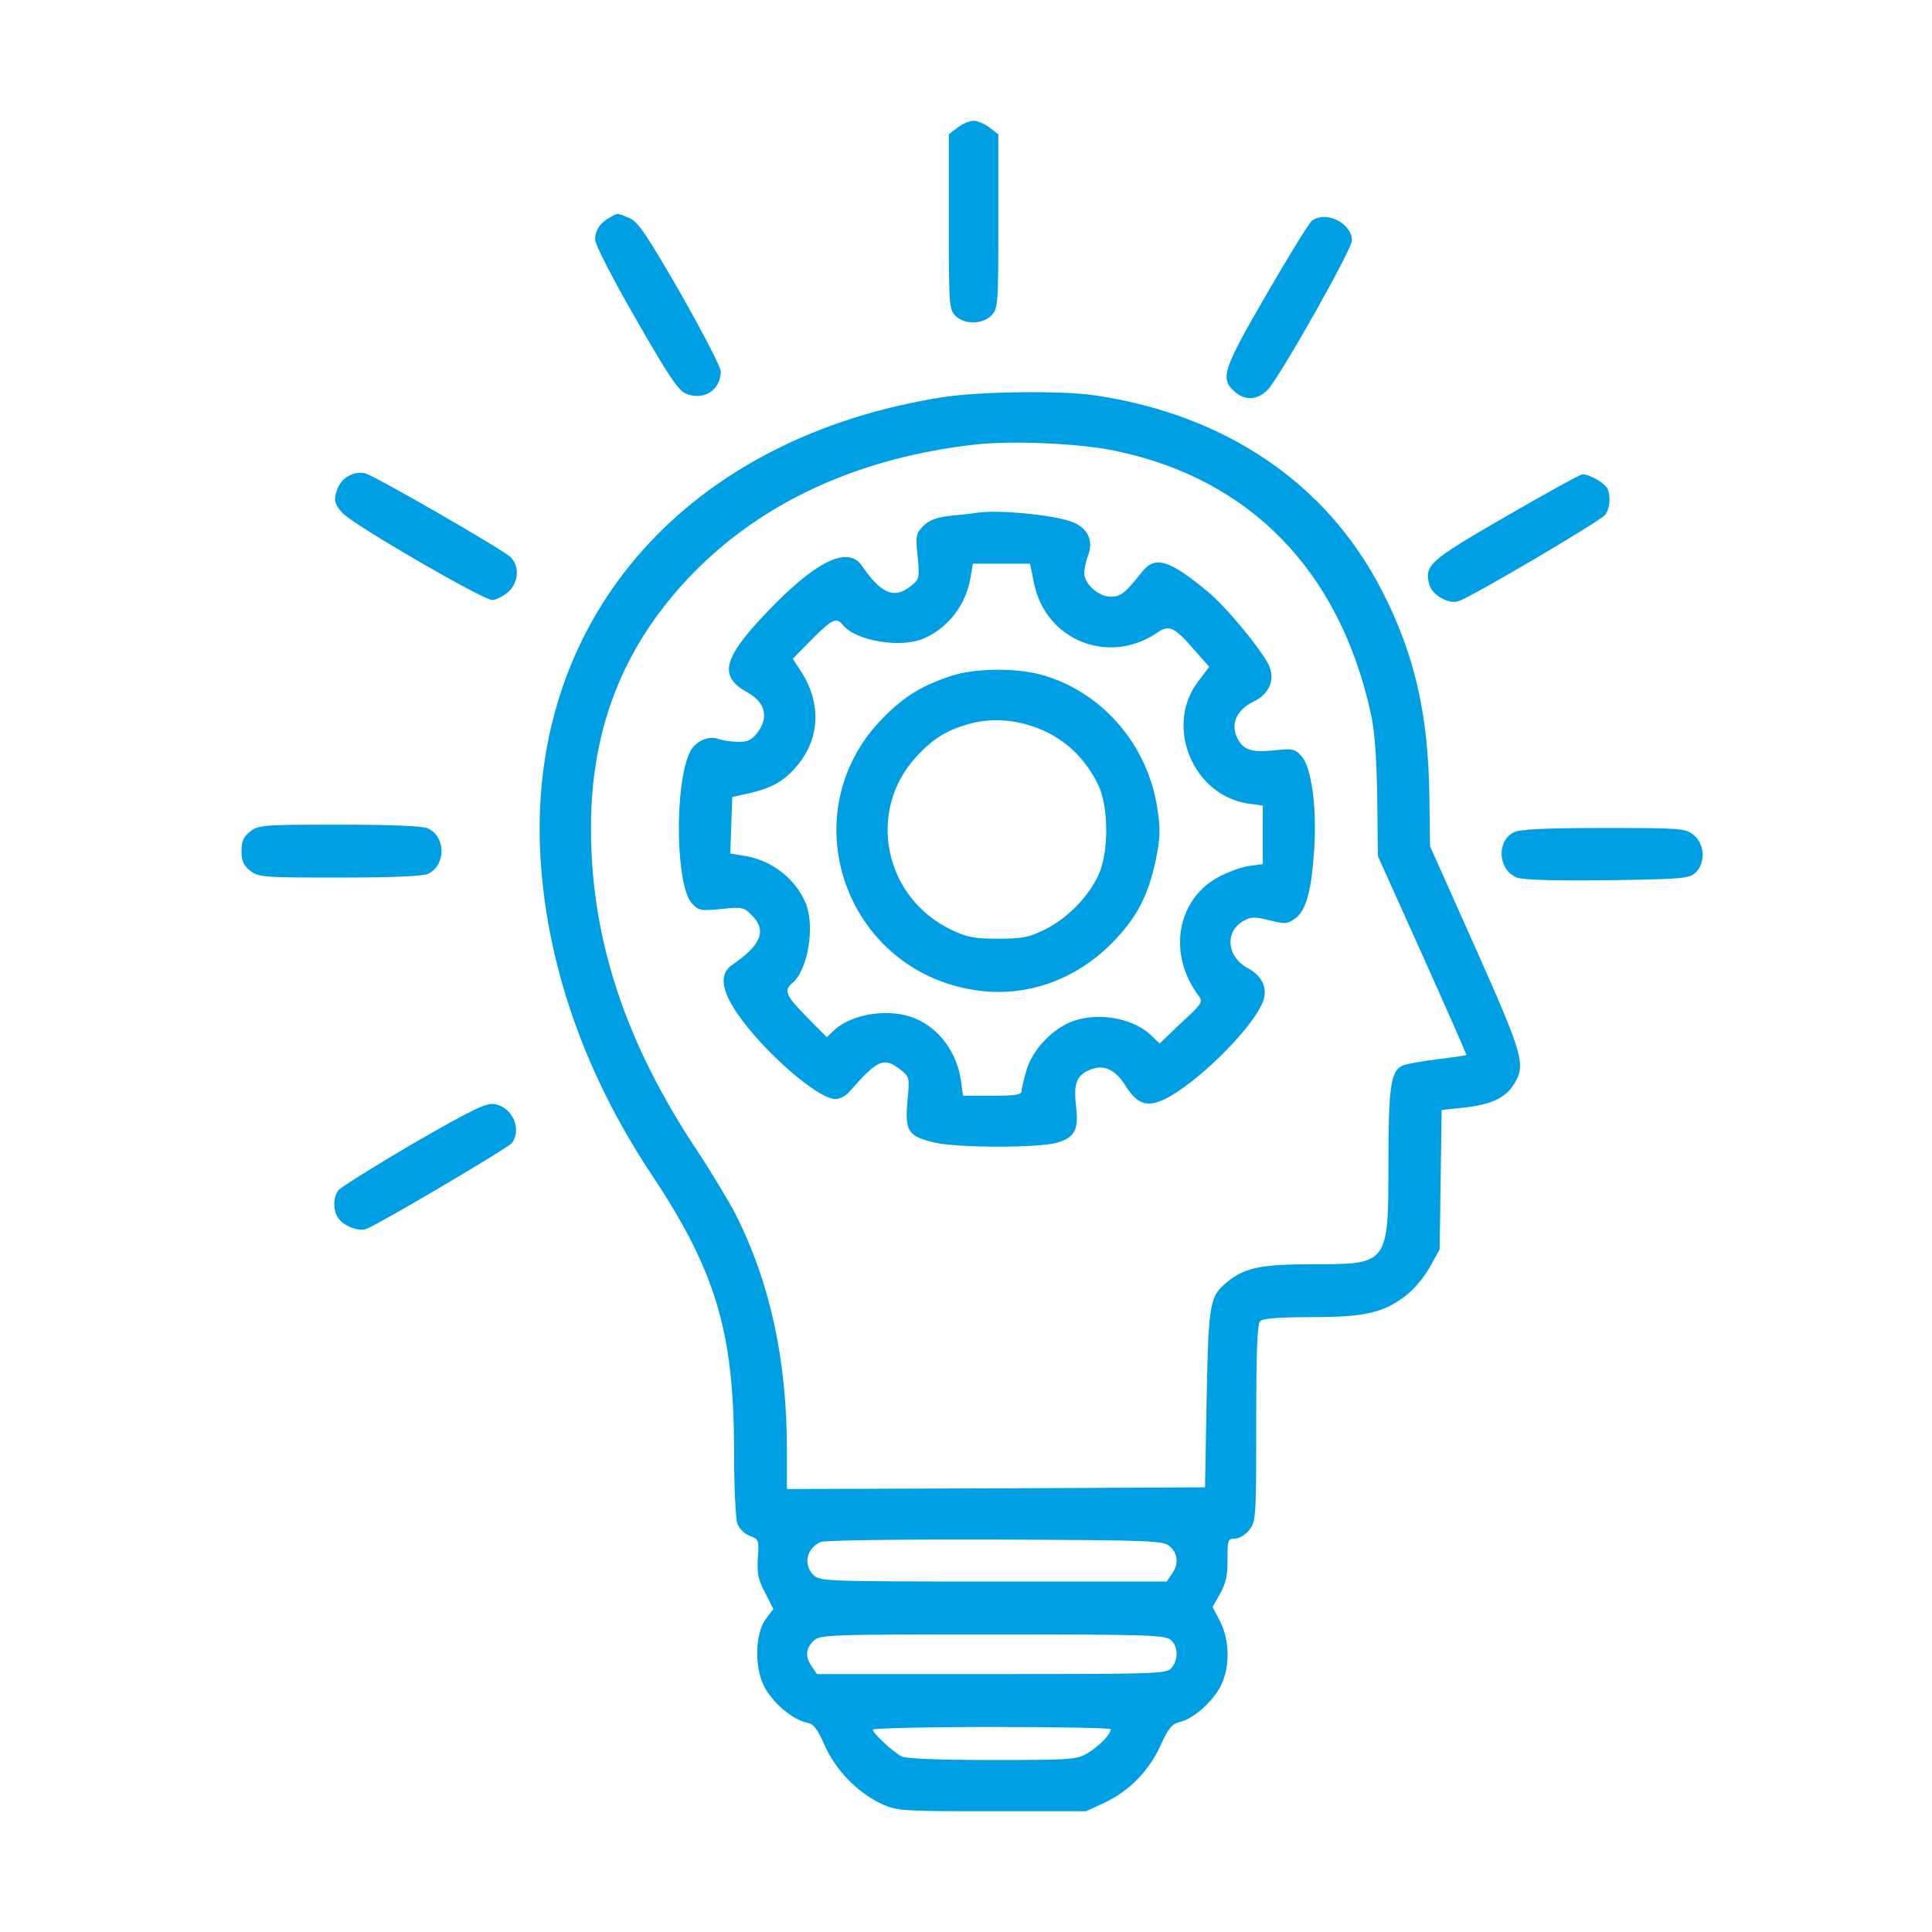 <svg width="32" height="32" viewBox="0 0 32 32" fill="none" xmlns="http://www.w3.org/2000/svg">
<path d="M15.857 2.116L15.715 2.225V3.676C15.715 5.05 15.72 5.126 15.824 5.23C15.972 5.378 16.279 5.378 16.427 5.219C16.53 5.104 16.536 5.033 16.536 3.665V2.225L16.394 2.116C16.311 2.05 16.191 2.001 16.125 2.001C16.06 2.001 15.939 2.05 15.857 2.116Z" fill="#009FE3"/>
<path d="M10.104 3.6C9.94 3.688 9.857 3.814 9.857 3.967C9.857 4.049 10.148 4.619 10.531 5.281C11.067 6.217 11.231 6.463 11.357 6.518C11.653 6.644 11.938 6.463 11.938 6.151C11.938 6.08 11.636 5.5 11.27 4.854C10.7 3.869 10.569 3.672 10.421 3.611C10.213 3.524 10.241 3.524 10.104 3.6Z" fill="#009FE3"/>
<path d="M21.729 3.657C21.68 3.695 21.346 4.237 20.979 4.872C20.262 6.109 20.207 6.263 20.438 6.476C20.613 6.646 20.843 6.629 21.007 6.443C21.22 6.208 22.392 4.128 22.392 3.985C22.392 3.695 21.959 3.482 21.729 3.657Z" fill="#009FE3"/>
<path d="M15.634 6.576C11.419 7.228 8.781 10.184 8.945 14.07C9.027 15.904 9.662 17.754 10.79 19.451C11.857 21.055 12.158 22.063 12.158 24.039C12.158 24.619 12.185 25.161 12.213 25.238C12.246 25.32 12.339 25.413 12.421 25.44C12.569 25.495 12.574 25.511 12.552 25.807C12.536 26.053 12.558 26.168 12.673 26.382L12.809 26.65L12.689 26.809C12.508 27.049 12.492 27.591 12.651 27.92C12.782 28.188 13.121 28.484 13.368 28.533C13.477 28.555 13.537 28.631 13.658 28.905C13.833 29.31 14.205 29.694 14.605 29.88C14.857 29.994 14.933 30 16.428 30H17.988L18.294 29.858C18.705 29.666 19.034 29.327 19.225 28.905C19.351 28.626 19.411 28.555 19.537 28.522C19.756 28.478 20.079 28.194 20.216 27.931C20.375 27.619 20.369 27.175 20.21 26.858L20.084 26.617L20.21 26.393C20.303 26.228 20.336 26.091 20.331 25.829C20.331 25.506 20.336 25.484 20.457 25.484C20.523 25.484 20.632 25.418 20.692 25.341C20.802 25.199 20.807 25.134 20.807 23.573C20.807 22.38 20.823 21.931 20.873 21.882C20.917 21.838 21.185 21.816 21.71 21.816C22.603 21.816 22.909 21.745 23.276 21.466C23.413 21.367 23.593 21.148 23.681 20.99L23.845 20.694L23.862 19.539L23.878 18.384L24.245 18.346C24.694 18.296 24.935 18.187 25.077 17.957C25.274 17.634 25.236 17.492 24.436 15.696L23.686 14.016L23.675 13.194C23.659 11.832 23.429 10.83 22.887 9.779C21.979 8.011 20.309 6.872 18.141 6.549C17.605 6.467 16.236 6.483 15.634 6.576ZM18.481 7.469C20.703 7.934 22.181 9.45 22.701 11.799C22.767 12.078 22.8 12.521 22.811 13.194L22.822 14.18L23.561 15.822C23.966 16.725 24.294 17.47 24.289 17.475C24.283 17.481 24.064 17.514 23.796 17.546C23.528 17.579 23.265 17.628 23.216 17.656C23.035 17.754 22.997 18.023 22.997 19.254C22.997 20.94 22.997 20.94 21.754 20.94C20.927 20.94 20.654 20.99 20.38 21.192C20.03 21.46 20.019 21.526 19.986 23.157L19.959 24.635L16.499 24.652L13.034 24.663V24.033C13.034 22.528 12.76 21.258 12.185 20.114C12.07 19.895 11.78 19.408 11.528 19.03C10.346 17.245 9.788 15.537 9.788 13.715C9.788 11.979 10.379 10.572 11.594 9.379C12.744 8.262 14.282 7.578 16.132 7.365C16.751 7.293 17.9 7.343 18.481 7.469ZM19.378 25.615C19.515 25.741 19.526 25.905 19.406 26.075L19.324 26.195H16.45C13.652 26.195 13.576 26.19 13.472 26.086C13.297 25.911 13.362 25.637 13.598 25.539C13.663 25.511 14.955 25.495 16.488 25.5C19.132 25.511 19.269 25.517 19.378 25.615ZM19.395 27.164C19.515 27.274 19.521 27.498 19.4 27.63C19.318 27.723 19.154 27.728 16.422 27.728H13.532L13.45 27.608C13.335 27.444 13.34 27.312 13.472 27.181C13.576 27.077 13.652 27.071 16.439 27.071C19.017 27.071 19.302 27.082 19.395 27.164ZM18.398 28.642C18.393 28.73 18.201 28.927 18.015 29.037C17.835 29.146 17.747 29.151 16.439 29.151C15.525 29.151 15.01 29.13 14.933 29.091C14.786 29.015 14.457 28.708 14.457 28.648C14.457 28.626 15.344 28.604 16.428 28.604C17.512 28.604 18.398 28.62 18.398 28.642Z" fill="#009FE3"/>
<path d="M16.18 8.493C16.119 8.504 15.928 8.526 15.747 8.542C15.512 8.57 15.391 8.613 15.293 8.712C15.172 8.838 15.161 8.871 15.2 9.221C15.233 9.582 15.227 9.593 15.085 9.708C14.811 9.927 14.592 9.834 14.275 9.369C14.039 9.029 13.497 9.298 12.671 10.173C11.97 10.912 11.904 11.203 12.375 11.465C12.682 11.635 12.742 11.887 12.534 12.15C12.446 12.259 12.375 12.292 12.222 12.286C12.112 12.286 11.97 12.264 11.91 12.243C11.729 12.171 11.494 12.286 11.412 12.489C11.165 13.075 11.198 14.684 11.461 14.963C11.57 15.084 11.609 15.089 11.948 15.056C12.293 15.018 12.326 15.029 12.452 15.16C12.704 15.407 12.611 15.653 12.134 15.976C11.915 16.124 11.937 16.381 12.211 16.786C12.643 17.416 13.547 18.204 13.837 18.204C13.908 18.204 14.017 18.149 14.072 18.078C14.543 17.542 14.641 17.503 14.921 17.722C15.063 17.837 15.068 17.848 15.03 18.242C14.986 18.74 15.041 18.823 15.49 18.927C15.884 19.014 17.203 19.014 17.504 18.927C17.805 18.839 17.871 18.713 17.822 18.313C17.778 17.947 17.833 17.81 18.057 17.717C18.276 17.624 18.473 17.711 18.643 17.985C18.834 18.291 19.004 18.346 19.294 18.204C19.793 17.963 20.685 17.098 20.898 16.638C21.013 16.403 20.926 16.173 20.668 16.036C20.318 15.85 20.28 15.429 20.597 15.253C20.723 15.182 20.783 15.182 21.024 15.242C21.287 15.308 21.32 15.308 21.457 15.21C21.637 15.073 21.725 14.744 21.769 14.044C21.812 13.359 21.719 12.697 21.555 12.522C21.446 12.401 21.407 12.396 21.095 12.429C20.707 12.467 20.575 12.418 20.477 12.188C20.389 11.969 20.499 11.75 20.756 11.624C21.024 11.498 21.128 11.257 21.013 11.011C20.882 10.748 20.307 10.047 20.006 9.801C19.36 9.265 19.13 9.199 18.911 9.478C18.637 9.823 18.566 9.883 18.397 9.883C18.194 9.883 17.959 9.67 17.959 9.495C17.959 9.423 17.986 9.292 18.024 9.194C18.112 8.953 18.019 8.756 17.778 8.652C17.488 8.531 16.541 8.438 16.18 8.493ZM17.127 9.664C17.324 10.611 18.369 11.027 19.174 10.475C19.366 10.343 19.453 10.387 19.782 10.765L20.028 11.044L19.847 11.285C19.283 12.018 19.754 13.173 20.674 13.31L20.915 13.343V13.83V14.312L20.674 14.345C20.542 14.367 20.307 14.454 20.154 14.542C19.486 14.925 19.344 15.806 19.847 16.485C19.929 16.595 19.918 16.616 19.568 16.939L19.207 17.284L19.059 17.142C18.747 16.846 18.123 16.753 17.707 16.939C17.384 17.087 17.094 17.41 17.001 17.728C16.957 17.881 16.919 18.04 16.919 18.078C16.919 18.133 16.798 18.149 16.431 18.149H15.95L15.917 17.903C15.851 17.432 15.556 17.032 15.156 16.868C14.745 16.693 14.11 16.786 13.815 17.065L13.694 17.18L13.36 16.841C13.01 16.485 12.977 16.403 13.125 16.282C13.382 16.064 13.503 15.341 13.344 14.958C13.169 14.547 12.78 14.246 12.326 14.175L12.096 14.137L12.112 13.671L12.129 13.201L12.402 13.14C12.747 13.064 12.966 12.949 13.147 12.746C13.579 12.286 13.623 11.668 13.267 11.12L13.13 10.912L13.448 10.589C13.793 10.245 13.853 10.217 13.968 10.36C14.187 10.617 14.91 10.737 15.293 10.579C15.703 10.403 16.004 10.015 16.076 9.56L16.114 9.336H16.585H17.061L17.127 9.664Z" fill="#009FE3"/>
<path d="M15.769 11.191C15.282 11.35 14.997 11.519 14.641 11.875C13.081 13.435 13.968 16.074 16.163 16.402C16.979 16.523 17.789 16.244 18.402 15.636C18.823 15.214 19.021 14.837 19.146 14.229C19.218 13.868 19.223 13.731 19.168 13.386C19.01 12.319 18.227 11.432 17.22 11.169C16.793 11.059 16.147 11.07 15.769 11.191ZM17.34 12.127C17.712 12.313 17.991 12.598 18.189 12.997C18.364 13.353 18.369 14.12 18.194 14.492C18.03 14.853 17.669 15.22 17.307 15.395C17.044 15.526 16.935 15.548 16.535 15.548C16.147 15.548 16.021 15.526 15.769 15.406C14.641 14.875 14.346 13.435 15.178 12.532C15.457 12.231 15.67 12.1 16.048 11.99C16.464 11.875 16.919 11.924 17.34 12.127Z" fill="#009FE3"/>
<path d="M5.832 7.857C5.684 7.912 5.602 8.016 5.559 8.191C5.531 8.306 5.559 8.372 5.679 8.503C5.865 8.7 8 9.938 8.153 9.938C8.213 9.938 8.328 9.877 8.411 9.812C8.591 9.653 8.613 9.379 8.454 9.226C8.334 9.105 6.215 7.885 6.051 7.841C5.991 7.824 5.892 7.83 5.832 7.857Z" fill="#009FE3"/>
<path d="M24.938 8.556C23.668 9.29 23.591 9.361 23.673 9.679C23.717 9.854 23.991 10.012 24.155 9.958C24.358 9.898 26.509 8.628 26.586 8.529C26.662 8.425 26.684 8.244 26.629 8.102C26.591 8.009 26.334 7.856 26.213 7.856C26.175 7.856 25.6 8.173 24.938 8.556Z" fill="#009FE3"/>
<path d="M4.142 13.774C4.033 13.862 4 13.933 4 14.097C4 14.261 4.033 14.333 4.142 14.42C4.279 14.53 4.356 14.535 5.62 14.535C6.491 14.535 7 14.513 7.087 14.475C7.388 14.333 7.388 13.862 7.087 13.72C7 13.681 6.491 13.659 5.62 13.659C4.356 13.659 4.279 13.665 4.142 13.774Z" fill="#009FE3"/>
<path d="M25.073 13.785C24.783 13.933 24.81 14.403 25.122 14.535C25.227 14.573 25.703 14.59 26.617 14.579C27.849 14.562 27.974 14.551 28.078 14.458C28.254 14.3 28.237 13.977 28.051 13.829C27.914 13.719 27.838 13.714 26.557 13.714C25.588 13.714 25.172 13.736 25.073 13.785Z" fill="#009FE3"/>
<path d="M6.847 18.938C6.201 19.316 5.643 19.666 5.604 19.715C5.511 19.841 5.517 20.066 5.61 20.186C5.703 20.312 5.944 20.4 6.064 20.356C6.283 20.274 8.412 19.015 8.478 18.933C8.648 18.703 8.489 18.336 8.188 18.287C8.051 18.265 7.827 18.374 6.847 18.938Z" fill="#009FE3"/>
</svg>
